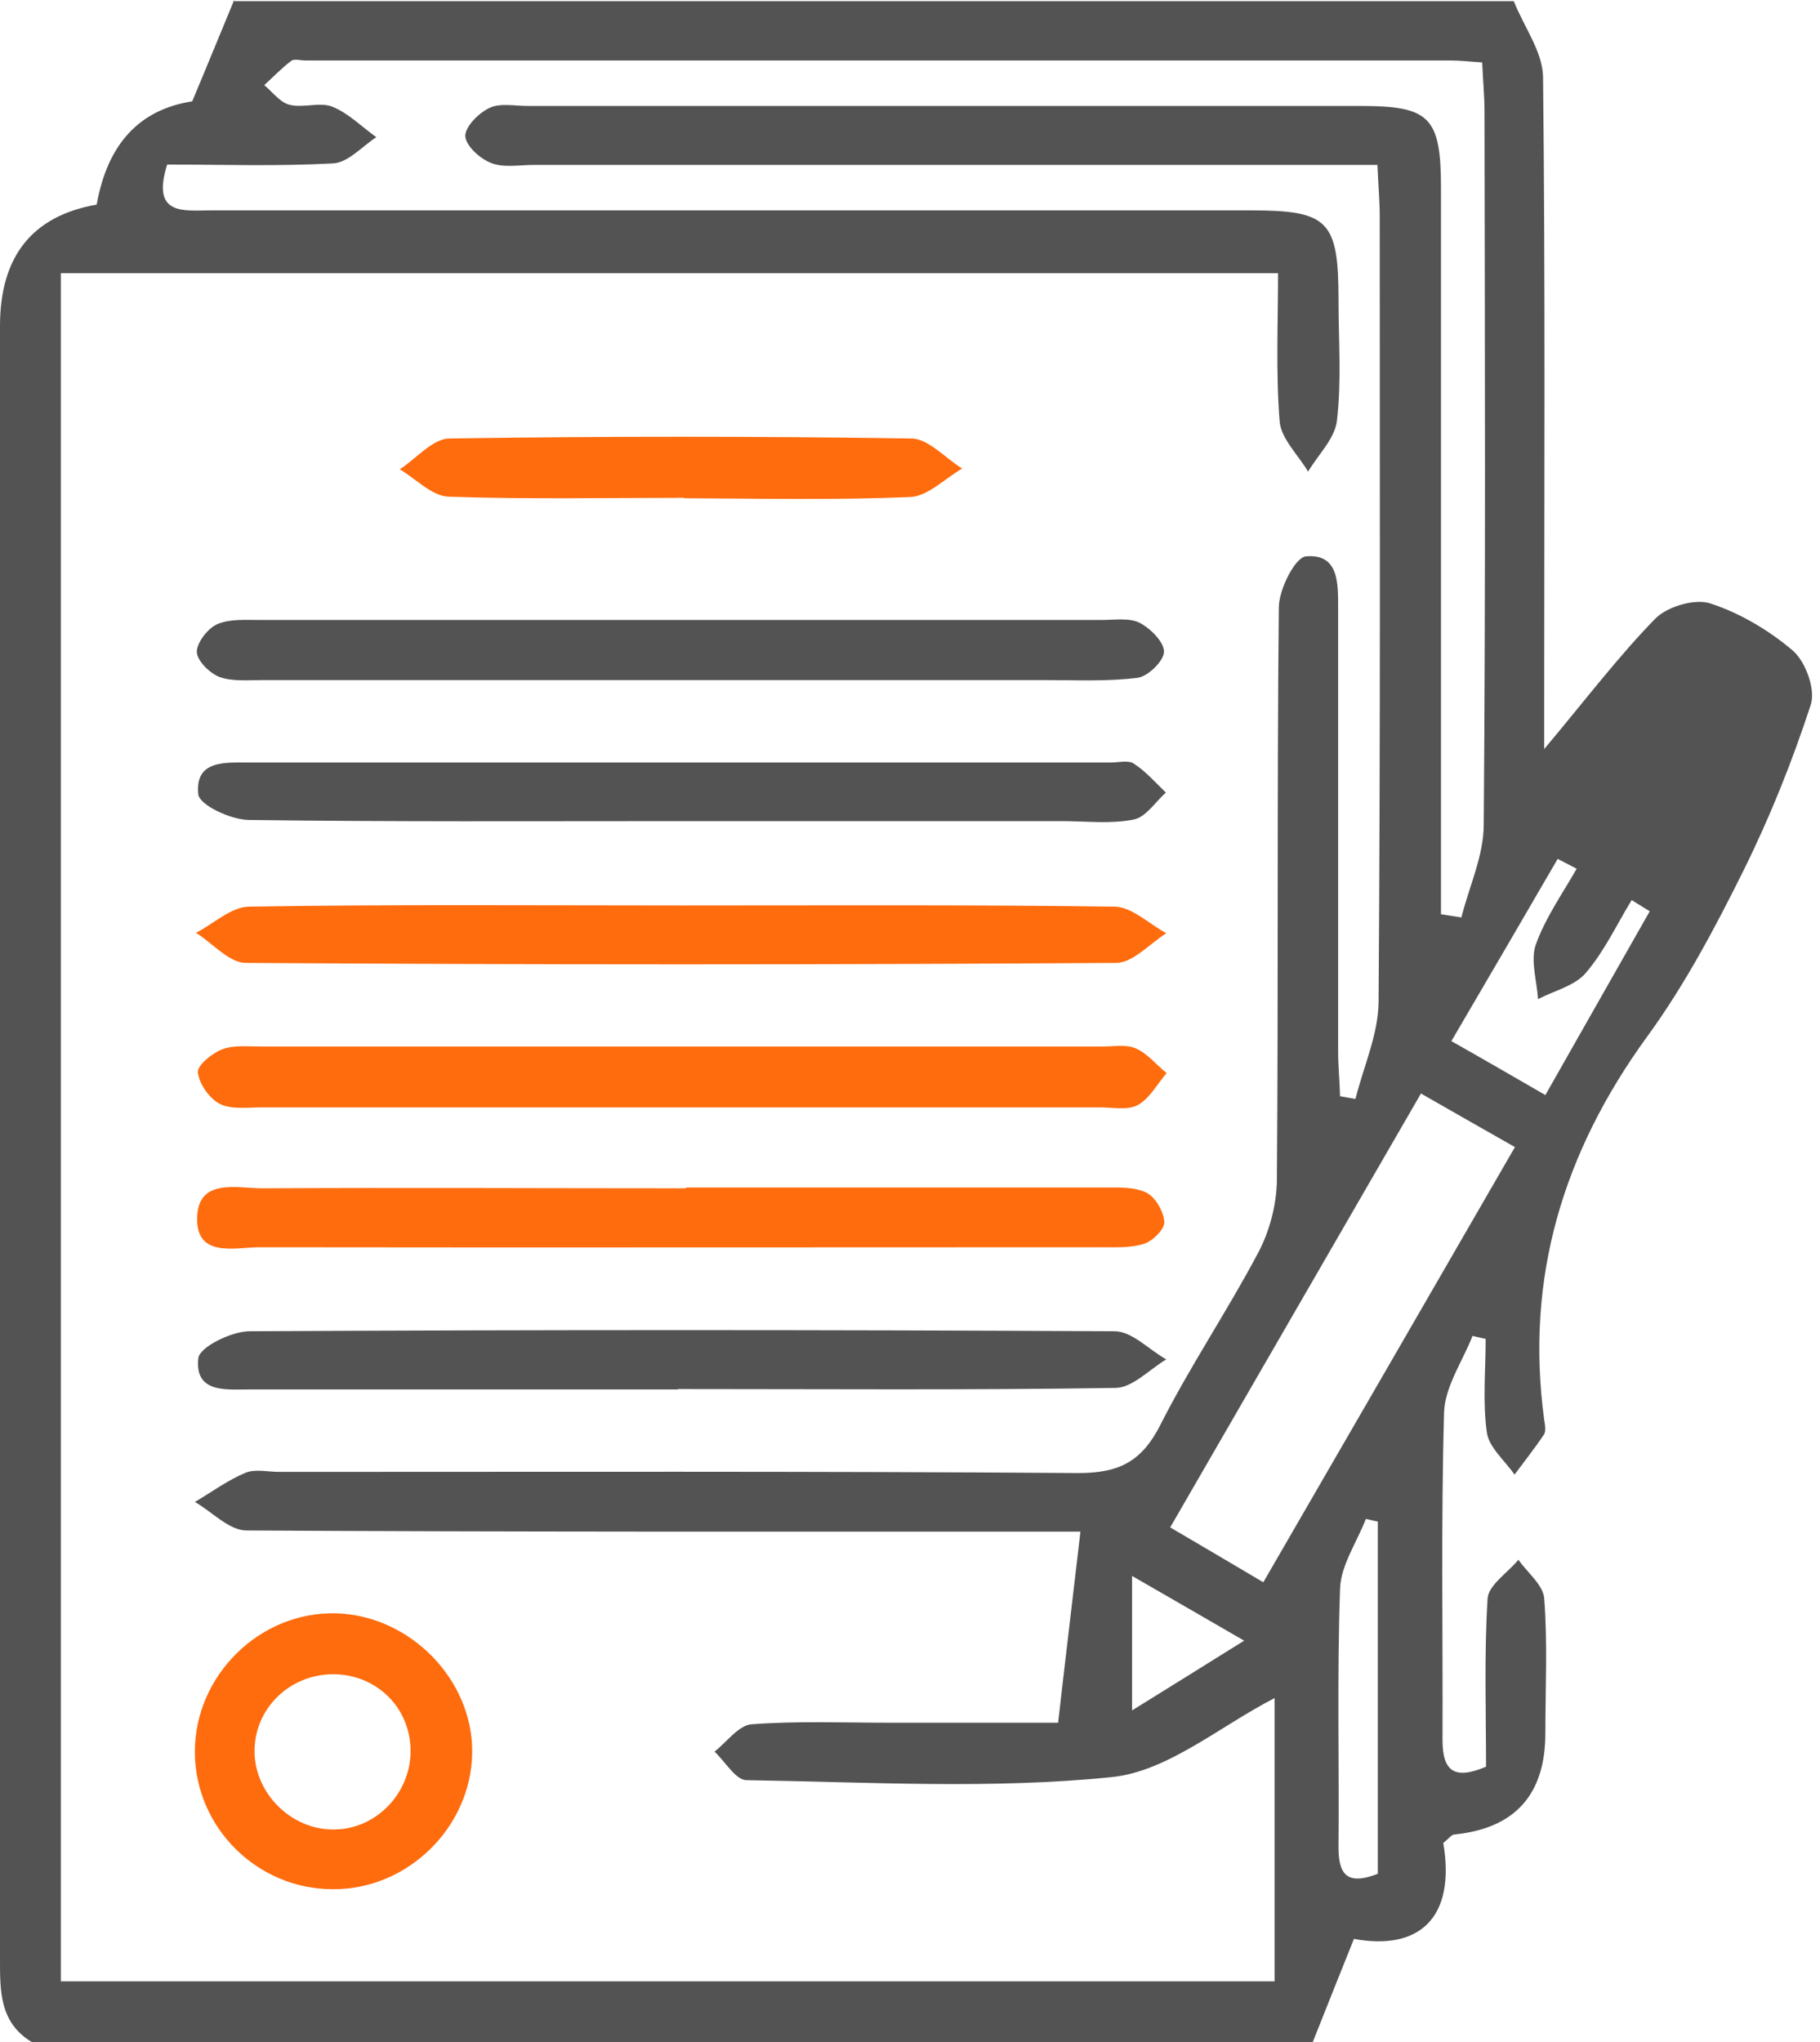 <?xml version="1.0" encoding="UTF-8"?> <svg xmlns="http://www.w3.org/2000/svg" width="189" height="212" viewBox="0 0 189 212" fill="none"> <path d="M24.2 0.12C68.52 0.12 112.88 0.12 157.2 0.12C158.24 2.76 160.2 5.36 160.24 8C160.48 29.48 160.36 51 160.36 72.48C160.36 73.96 160.36 75.44 160.36 77.76C164.72 72.56 168.08 68.12 171.92 64.2C173.16 62.96 176 62.12 177.6 62.64C180.68 63.64 183.72 65.44 186.2 67.56C187.52 68.72 188.56 71.6 188.04 73.16C186.12 79.04 183.8 84.84 181.04 90.4C178.08 96.36 174.92 102.32 171 107.68C162.32 119.64 158.36 132.68 160.36 147.4C160.44 147.88 160.56 148.52 160.36 148.88C159.4 150.32 158.32 151.68 157.28 153.08C156.28 151.64 154.6 150.24 154.4 148.68C153.96 145.52 154.28 142.24 154.28 139C153.84 138.88 153.36 138.8 152.92 138.68C151.88 141.32 150.04 143.96 149.96 146.64C149.64 157.96 149.84 169.32 149.8 180.64C149.8 183.88 151.04 184.8 154.32 183.4C154.32 177.56 154.12 171.76 154.48 165.96C154.56 164.56 156.56 163.28 157.68 161.92C158.6 163.24 160.24 164.52 160.36 165.92C160.72 170.56 160.48 175.24 160.48 179.92C160.48 186.293 157.333 189.8 151.04 190.44C150.76 190.44 150.52 190.8 149.88 191.32C151.2 199.16 147.32 202.52 140.6 201.28C138.92 205.48 137.6 208.76 136.32 212H3.32C-0.08 209.96 0 206.64 0 203.24C0 146.76 0 90.32 0 33.84C0 26.613 3.347 22.413 10.04 21.24C11.16 14.947 14.467 11.373 19.96 10.52C21.56 6.72 22.92 3.36 24.32 0L24.2 0.12ZM149.72 94.92C150.4 95.04 151.08 95.12 151.76 95.24C152.56 92.04 154.08 88.84 154.08 85.6C154.28 60.92 154.2 36.28 154.16 11.6C154.16 10 154 8.36 153.92 6.48C152.64 6.4 151.68 6.28 150.72 6.28C111.04 6.28 71.36 6.28 31.72 6.28C31.2 6.28 30.56 6.08 30.24 6.32C29.24 7.08 28.36 8 27.44 8.84C28.32 9.56 29.08 10.64 30.08 10.88C31.48 11.24 33.24 10.56 34.52 11.08C36.2 11.76 37.56 13.16 39.08 14.24C37.6 15.2 36.16 16.88 34.6 16.96C28.8 17.28 23 17.08 17.36 17.08C15.68 22.44 19.08 21.84 21.92 21.84C57.92 21.84 93.92 21.84 129.92 21.84C137.96 21.84 139 22.92 139 31.16C139 35.32 139.32 39.52 138.84 43.64C138.64 45.52 136.88 47.2 135.84 48.96C134.8 47.2 133 45.52 132.88 43.68C132.48 38.6 132.72 33.44 132.72 28.36H6.32V205.68H132.36V176.28C126.68 179.2 121.28 183.88 115.48 184.48C102.96 185.76 90.2 185 77.52 184.8C76.4 184.8 75.32 182.88 74.2 181.84C75.48 180.84 76.68 179.12 78.04 179C82.84 178.64 87.68 178.84 92.52 178.84C98.48 178.84 104.4 178.84 109.88 178.84C110.68 171.84 111.44 165.56 112.2 159C111.2 159 109.4 159 107.6 159C80.28 159 52.92 159.04 25.6 158.88C23.8 158.88 22.04 156.96 20.24 155.92C22 154.88 23.68 153.64 25.52 152.88C26.52 152.48 27.84 152.8 29 152.8C56.68 152.8 84.36 152.72 112 152.92C116.28 152.92 118.6 151.68 120.52 147.88C123.6 141.8 127.44 136.12 130.64 130.08C131.84 127.84 132.56 125.08 132.6 122.56C132.76 102.72 132.6 82.88 132.8 63.08C132.8 61.2 134.48 57.88 135.6 57.76C139.04 57.44 138.96 60.56 138.96 63.12C138.96 78.44 138.96 93.8 138.96 109.12C138.96 110.68 139.12 112.24 139.16 113.8C139.68 113.88 140.2 114 140.76 114.08C141.6 110.72 143.12 107.4 143.16 104.04C143.36 76.88 143.28 49.72 143.28 22.56C143.28 20.8 143.12 19.08 143.04 17.12C140.6 17.12 138.8 17.12 136.96 17.12C109.8 17.12 82.64 17.12 55.44 17.12C53.96 17.12 52.32 17.44 51 16.92C49.84 16.48 48.36 15.12 48.32 14.12C48.32 13.12 49.72 11.72 50.84 11.2C51.92 10.68 53.44 11 54.8 11C83.64 11 112.48 11 141.32 11C148.48 11 149.64 12.16 149.64 19.52C149.64 42.84 149.64 66.2 149.64 89.52C149.64 91.32 149.64 93.12 149.64 94.92H149.72ZM131.2 164.24C140.04 148.96 148.64 134.12 157.32 119.08C153.8 117.08 150.84 115.4 147.56 113.52C138.76 128.76 130.2 143.52 121.52 158.56C124.8 160.48 127.64 162.16 131.16 164.24H131.2ZM163.76 90.2C163.08 89.84 162.44 89.52 161.76 89.16C158.16 95.36 154.56 101.52 150.72 108.08C154.12 110 157.08 111.72 160.48 113.68C164.24 107.08 167.76 100.84 171.32 94.6C170.68 94.2 170.08 93.84 169.44 93.44C167.88 96 166.6 98.76 164.68 101C163.52 102.36 161.4 102.84 159.72 103.72C159.6 101.84 158.92 99.72 159.48 98.08C160.48 95.28 162.24 92.8 163.72 90.2H163.76ZM143.08 157.96C142.68 157.88 142.24 157.76 141.84 157.68C140.92 160.08 139.24 162.48 139.16 164.92C138.84 173.88 139.08 182.88 139 191.84C139 194.92 140.2 195.64 143.08 194.52V157.92V157.96ZM129.2 170.32C124.56 167.64 121.6 165.92 117.56 163.6V177.56C121.36 175.2 124.72 173.12 129.2 170.32Z" fill="#535353"></path> <path d="M70.396 144.24C55.556 144.24 40.756 144.24 25.916 144.24C23.476 144.24 20.196 144.64 20.596 141C20.716 139.84 23.996 138.24 25.836 138.2C55.796 138.04 85.796 138.04 115.756 138.2C117.556 138.2 119.316 140.12 121.116 141.12C119.356 142.16 117.636 144.04 115.876 144.08C100.716 144.32 85.556 144.2 70.396 144.2V144.24Z" fill="#535353"></path> <path d="M70.311 85.24C55.511 85.24 40.671 85.32 25.871 85.12C23.991 85.12 20.671 83.56 20.591 82.44C20.231 78.88 23.391 79.16 25.911 79.16C55.711 79.16 85.511 79.16 115.311 79.16C116.151 79.16 117.191 78.88 117.751 79.28C118.991 80.08 119.991 81.24 121.071 82.28C119.951 83.28 118.991 84.84 117.711 85.08C115.311 85.56 112.751 85.24 110.231 85.24C96.911 85.24 83.591 85.24 70.271 85.24H70.311Z" fill="#535353"></path> <path d="M70.759 93.999C85.759 93.999 100.719 93.919 115.719 94.119C117.519 94.119 119.319 95.919 121.119 96.879C119.399 97.959 117.639 99.959 115.919 99.959C85.799 100.159 55.639 100.159 25.519 99.959C23.799 99.959 22.079 97.919 20.359 96.839C22.199 95.879 23.999 94.159 25.839 94.119C40.839 93.879 55.799 93.999 70.799 93.999H70.759Z" fill="#FE6C0E"></path> <path d="M70.718 70.6C56.237 70.6 41.758 70.6 27.238 70.6C25.758 70.6 24.117 70.76 22.797 70.28C21.758 69.88 20.477 68.6 20.438 67.68C20.438 66.72 21.558 65.24 22.558 64.8C23.837 64.24 25.477 64.36 26.957 64.36C56.117 64.36 85.237 64.36 114.397 64.36C115.717 64.36 117.238 64.12 118.318 64.64C119.438 65.2 120.878 66.64 120.878 67.64C120.878 68.6 119.237 70.2 118.157 70.36C115.037 70.76 111.837 70.6 108.677 70.6C96.037 70.6 83.358 70.6 70.718 70.6Z" fill="#535353"></path> <path d="M70.19 114.96C55.87 114.96 41.55 114.96 27.23 114.96C25.75 114.96 24.03 115.2 22.83 114.6C21.75 114.04 20.67 112.52 20.55 111.32C20.47 110.6 22.03 109.32 23.11 108.92C24.27 108.48 25.75 108.64 27.07 108.64C56.23 108.64 85.35 108.64 114.51 108.64C115.67 108.64 116.99 108.4 117.95 108.84C119.15 109.36 120.07 110.52 121.15 111.4C120.15 112.56 119.39 114.04 118.15 114.72C117.11 115.28 115.55 114.96 114.23 114.96C99.59 114.96 84.91 114.96 70.27 114.96H70.19Z" fill="#FE6C0E"></path> <path d="M71.233 123.28C85.713 123.28 100.193 123.28 114.673 123.28C116.153 123.28 117.793 123.2 119.033 123.8C119.993 124.28 120.833 125.76 120.913 126.84C120.953 127.6 119.713 128.84 118.793 129.12C117.433 129.56 115.833 129.48 114.353 129.48C85.233 129.48 56.073 129.52 26.953 129.48C24.393 129.48 20.313 130.64 20.473 126.32C20.633 122.28 24.593 123.36 27.273 123.36C41.913 123.28 56.593 123.36 71.233 123.36V123.28Z" fill="#FE6C0E"></path> <path d="M34.555 196.121C26.715 196.121 20.275 189.721 20.235 181.921C20.195 173.961 26.955 167.281 34.875 167.481C42.595 167.681 49.154 174.401 49.035 182.001C48.914 189.721 42.315 196.161 34.594 196.121H34.555ZM42.635 181.641C42.555 177.201 39.075 173.841 34.635 173.801C29.995 173.801 26.315 177.481 26.435 182.001C26.555 186.241 30.235 189.881 34.515 189.921C38.995 190.001 42.715 186.161 42.635 181.641Z" fill="#FE6C0E"></path> <path d="M71.036 51.68C62.876 51.68 54.716 51.84 46.556 51.56C44.836 51.48 43.196 49.72 41.516 48.72C43.236 47.6 44.956 45.52 46.676 45.52C62.676 45.28 78.676 45.28 94.636 45.52C96.396 45.52 98.156 47.56 99.916 48.64C98.116 49.68 96.356 51.52 94.516 51.6C86.716 51.92 78.876 51.76 71.036 51.72V51.68Z" fill="#FE6C0E"></path> </svg> 